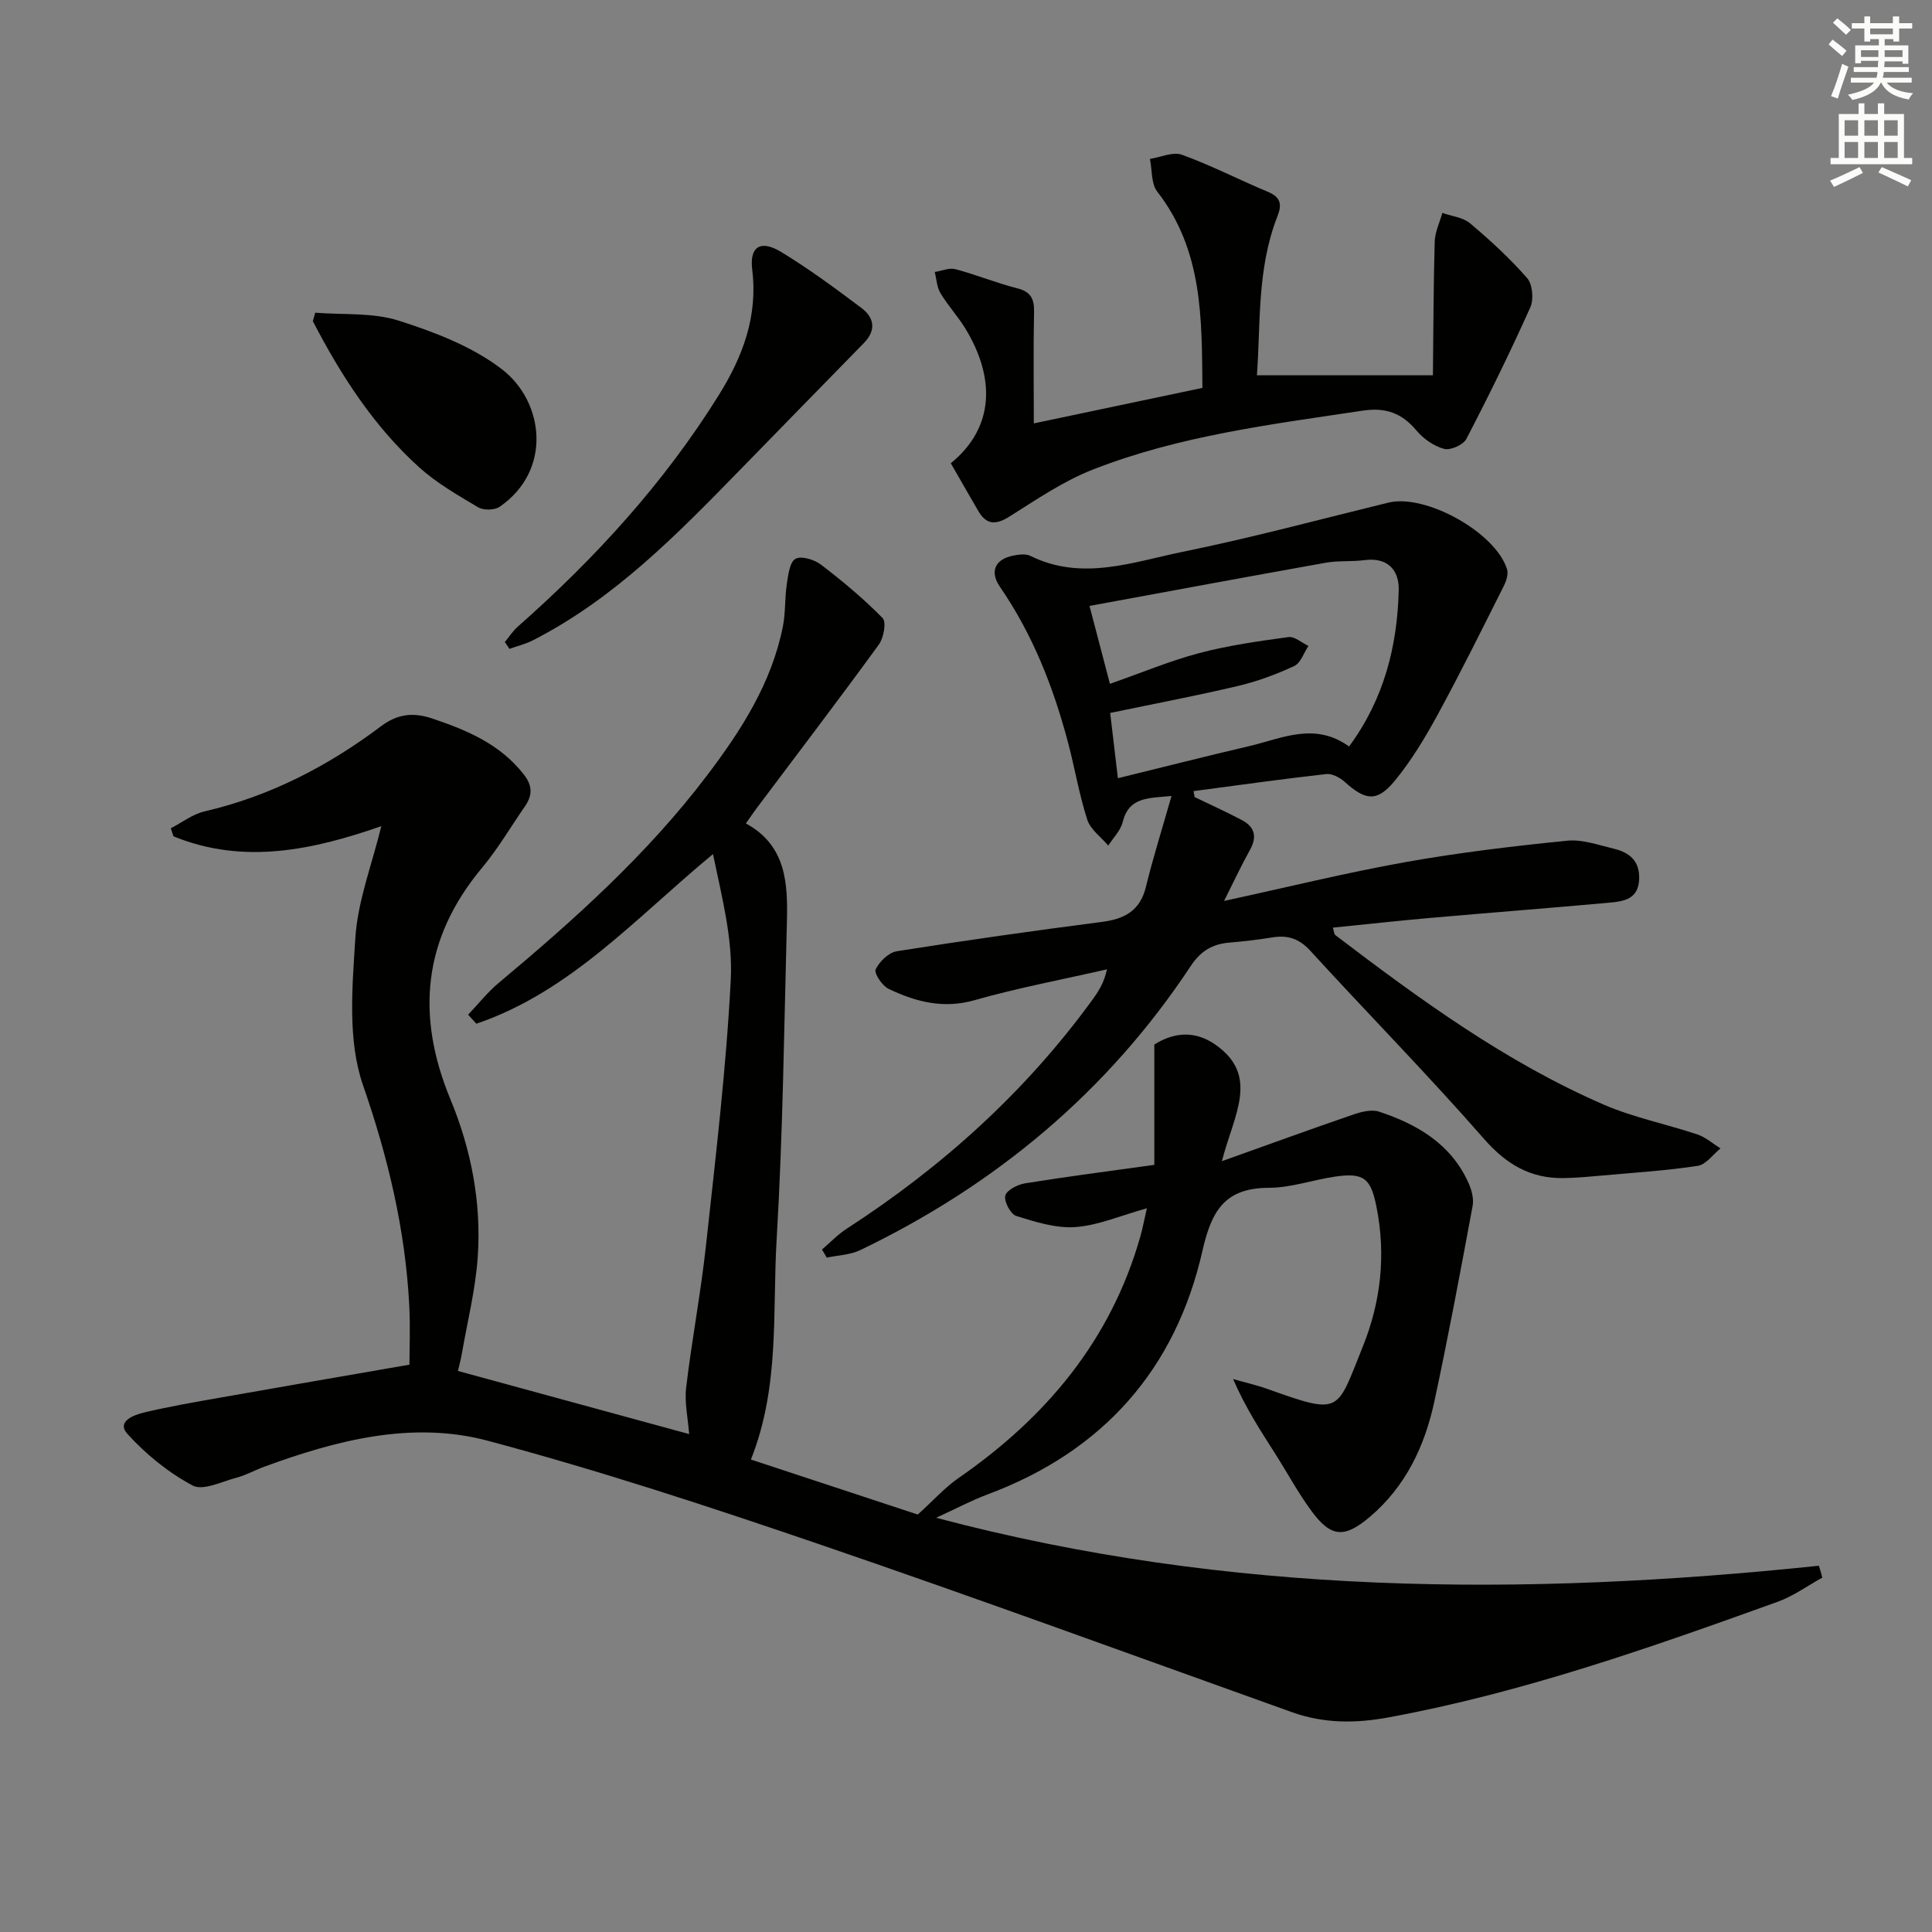 <svg enable-background="new 0 0 400 400" viewBox="0 0 400 400" xmlns="http://www.w3.org/2000/svg"><rect x="0" y="0" width="400" height="400" fill="#808080" stroke="none"/><g fill="#010100"><path d="m377.29 326.63c-3.07 1.69-5.98 3.82-9.24 5-26.4 9.51-52.85 18.84-80.58 23.94-6.88 1.27-13.42 1.27-20.01-1.09-32.51-11.63-64.93-23.51-97.6-34.68-22.76-7.78-45.66-15.32-68.88-21.51-15.68-4.18-31.34-.11-46.38 5.42-1.87.69-3.64 1.7-5.56 2.21-3.06.8-6.99 2.79-9.15 1.64-5-2.66-9.67-6.45-13.49-10.66-2.36-2.6 1.32-3.95 3.39-4.45 5.15-1.23 10.39-2.13 15.61-3.05 12.71-2.25 25.43-4.44 39.37-6.86 0-3.19.2-7.75-.04-12.3-.82-15.69-4.39-30.62-9.58-45.59-3.21-9.26-2.22-20.3-1.58-30.45.49-7.65 3.42-15.14 5.38-23.15-13.93 4.84-28.39 8.1-43.03 2.1-.19-.55-.37-1.11-.56-1.66 2.32-1.2 4.52-2.93 6.99-3.5 13.54-3.14 25.55-9.37 36.55-17.64 3.4-2.55 6.64-2.93 10.66-1.57 7.2 2.43 13.94 5.28 18.84 11.5 1.92 2.43 1.84 4.41.25 6.71-2.93 4.24-5.56 8.74-8.85 12.68-12.27 14.69-13.73 30.59-6.53 47.97 4.3 10.38 6.42 21.39 5.64 32.64-.47 6.74-2.15 13.4-3.31 20.09-.22 1.26-.57 2.5-.79 3.47 15.95 4.36 31.58 8.62 47.87 13.07-.24-3.28-.99-6.52-.62-9.63 1.17-9.84 3.04-19.6 4.11-29.45 1.99-18.32 4.19-36.65 5.13-55.03.43-8.56-1.89-17.25-3.68-25.97-15.91 13.13-29.45 28.47-48.99 35.12-.57-.62-1.14-1.25-1.71-1.87 2.1-2.2 4.01-4.64 6.33-6.58 15.62-13.06 30.74-26.61 43.1-42.91 7.07-9.32 13.38-19.11 15.73-30.84.58-2.9.38-5.95.83-8.89.28-1.84.59-4.49 1.78-5.16 1.2-.67 3.91.15 5.28 1.2 4.47 3.42 8.83 7.05 12.76 11.06.82.84.23 4.12-.78 5.5-8.31 11.42-16.88 22.66-25.36 33.96-.69.92-1.33 1.89-2.16 3.07 8.36 4.53 8.69 12.4 8.49 20.34-.58 21.95-.83 43.93-2.13 65.85-.89 14.99.7 30.33-5.32 45.5 12.11 3.99 23.89 7.88 34.54 11.39 3.28-2.96 5.63-5.61 8.46-7.57 18.09-12.52 31.51-28.49 37.62-49.98.45-1.57.75-3.19 1.36-5.86-5.44 1.51-10.04 3.54-14.77 3.89-4.03.3-8.29-1.06-12.26-2.29-1.17-.36-2.57-2.98-2.29-4.2.26-1.13 2.54-2.31 4.08-2.56 8.67-1.4 17.38-2.52 26.78-3.83 0-8.54 0-16.6 0-24.91 4.2-2.65 8.5-2.82 12.52-.06 9.44 6.48 3.9 14.67 1.47 24.21 9.89-3.53 18.51-6.68 27.19-9.65 1.68-.58 3.81-1.12 5.37-.6 7.93 2.63 14.9 6.71 18.51 14.78.64 1.43 1.12 3.25.84 4.74-2.51 13.51-5.03 27.03-7.92 40.47-1.99 9.26-5.94 17.62-13.38 23.92-5.19 4.39-7.97 4.28-11.97-1.11-2.86-3.85-5.14-8.13-7.73-12.19-3-4.7-6.05-9.38-8.59-15.25 2.35.67 4.76 1.21 7.06 2.03 15.45 5.51 14.3 4.86 19.79-8.74 3.73-9.25 4.82-18.92 2.85-28.87-1.17-5.92-2.54-7.21-8.57-6.34-4.59.67-9.13 2.31-13.69 2.32-9.08.02-11.88 4.64-13.78 13.02-5.58 24.61-20.64 41.57-44.49 50.46-3.34 1.25-6.51 2.94-10.65 4.84 60.78 16.12 121.57 16.33 182.76 9.93.27.8.49 1.63.71 2.46z"/><path d="m247.33 165.02c3.27 1.58 6.58 3.08 9.79 4.77 2.63 1.39 3.21 3.42 1.68 6.16-1.83 3.27-3.4 6.67-5.37 10.58 12.96-2.81 25.17-5.82 37.51-8.03 11.08-1.98 22.29-3.31 33.49-4.44 3.16-.32 6.53.9 9.74 1.67 3.16.76 5.32 2.48 5.2 6.24-.14 4.2-3.16 4.65-6.17 4.92-12.41 1.12-24.84 2.08-37.25 3.17-6.61.58-13.21 1.32-20 2 .24.73.25 1.34.55 1.57 17.5 13.31 35.26 26.28 55.56 35.08 6.19 2.68 12.95 4.01 19.38 6.17 1.72.58 3.19 1.9 4.77 2.89-1.56 1.25-3 3.35-4.72 3.61-6.55.99-13.18 1.41-19.79 2-2.64.24-5.29.49-7.94.53-6.9.11-11.9-2.84-16.56-8.17-11.61-13.28-24-25.86-35.91-38.89-2.31-2.53-4.68-3.29-7.86-2.77-2.94.48-5.9.82-8.86 1.07-3.53.3-5.96 1.7-8.05 4.87-17.23 26.05-40.39 45.32-68.43 58.81-2.08 1-4.61 1.05-6.92 1.55-.33-.56-.65-1.12-.98-1.68 1.71-1.46 3.27-3.13 5.14-4.33 19.76-12.79 36.97-28.3 50.85-47.39 1.24-1.71 2.4-3.48 3.01-6.29-9.15 2.09-18.41 3.83-27.43 6.39-6.48 1.84-12.17.33-17.77-2.34-1.33-.63-3.07-3.24-2.69-4.04.76-1.62 2.7-3.49 4.39-3.76 14.1-2.23 28.24-4.23 42.4-6.06 4.71-.61 7.94-2.28 9.16-7.26 1.48-6.07 3.37-12.04 5.3-18.82-4.94.47-8.83.21-10.12 5.43-.43 1.75-1.95 3.23-2.98 4.84-1.49-1.77-3.68-3.32-4.34-5.36-1.68-5.19-2.57-10.63-3.97-15.92-3.03-11.48-7.32-22.43-14.11-32.29-2.19-3.18-1-5.76 2.81-6.48 1.12-.21 2.52-.41 3.45.05 10.7 5.32 21.24 1.28 31.62-.83 14.28-2.91 28.38-6.72 42.55-10.18 7.66-1.87 22.14 6.13 24.55 13.77.32 1.01-.15 2.48-.68 3.52-4.47 8.89-8.88 17.82-13.64 26.55-2.6 4.78-5.46 9.54-8.9 13.73-3.68 4.47-6.06 4.14-10.36.27-1-.9-2.62-1.78-3.84-1.64-9.18 1.03-18.33 2.32-27.48 3.53.07.44.14.83.22 1.23zm-17.53-23.44c6.63-2.32 12.46-4.77 18.51-6.37 6.03-1.59 12.27-2.47 18.46-3.31 1.27-.17 2.75 1.18 4.13 1.83-.96 1.43-1.6 3.54-2.94 4.16-3.72 1.73-7.65 3.19-11.64 4.13-8.64 2.04-17.38 3.69-26.47 5.59.5 4.25.99 8.3 1.6 13.51 9.34-2.29 18.26-4.56 27.21-6.65 6.75-1.58 13.52-5.06 20.65.08 7.24-9.81 10-20.77 10.28-32.38.1-4.12-2.27-6.84-7.1-6.2-2.63.35-5.36.07-7.96.53-16.15 2.88-32.27 5.88-48.96 8.95 1.41 5.33 2.73 10.38 4.23 16.13z"/><path d="m260.23 77.7h36.44c.1-9.31.11-18.49.37-27.67.06-2 1.03-3.97 1.58-5.95 1.94.69 4.27.91 5.74 2.15 4.17 3.52 8.24 7.25 11.82 11.35 1.12 1.29 1.4 4.39.66 6.04-4.13 9.22-8.59 18.3-13.25 27.26-.64 1.23-3.28 2.4-4.59 2.06-2.1-.56-4.27-2.06-5.7-3.77-3.04-3.63-6.37-4.87-11.17-4.15-18.89 2.84-37.9 5.17-55.82 12.18-6.08 2.38-11.65 6.17-17.22 9.69-2.87 1.82-4.83 1.85-6.56-1.12-1.92-3.29-3.8-6.6-5.68-9.86 9.16-7.45 9.18-17.79 3.01-27.9-1.56-2.55-3.63-4.78-5.16-7.34-.74-1.24-.8-2.89-1.17-4.36 1.43-.22 2.99-.92 4.27-.58 4.32 1.14 8.48 2.86 12.81 3.96 2.89.73 3.54 2.26 3.48 4.99-.16 7.44-.05 14.88-.05 22.98 12.45-2.62 23.38-4.92 34.91-7.35-.15-14.18.17-28.39-9.35-40.63-1.29-1.65-1.05-4.49-1.52-6.78 2.23-.34 4.77-1.54 6.63-.86 6.06 2.2 11.83 5.18 17.78 7.67 2.64 1.1 2.98 2.56 1.99 5.07-4.28 10.89-3.46 22.38-4.25 32.92z"/><path d="m104.52 132.93c.88-1.06 1.64-2.27 2.66-3.17 16.03-14.14 30.33-29.79 41.66-47.99 4.91-7.9 8.1-16.25 6.9-25.92-.6-4.81 1.73-6.27 5.98-3.69 5.78 3.51 11.26 7.56 16.67 11.63 2.64 1.99 3.04 4.61.46 7.24-8.57 8.75-17.11 17.52-25.66 26.28-13.01 13.33-26.01 26.67-42.9 35.28-1.51.77-3.2 1.17-4.81 1.75-.32-.47-.64-.94-.96-1.41z"/><path d="m65.26 64.74c5.79.47 11.91-.07 17.3 1.65 7.47 2.38 15.25 5.36 21.37 10.07 8.74 6.74 10.44 20.92-.46 28.45-1.05.73-3.35.78-4.46.13-4.24-2.52-8.62-5.03-12.25-8.31-9.43-8.52-16.19-19.07-21.99-30.23.17-.59.33-1.18.49-1.76z"/></g><path d="m378.6 9.2.8-1c.9.7 1.9 1.4 2.9 2.3l-.9 1.1c-1.1-.9-2-1.7-2.8-2.4zm.5 10.7c.9-2.1 1.6-4.3 2.3-6.7.4.2.8.4 1.3.6-.7 2.1-1.5 4.2-2.2 6.6zm.4-15.2.9-.9c1 .8 2 1.6 2.8 2.4l-1 1c-1-.9-1.9-1.8-2.7-2.5zm12.5-1.3h1.2v1.4h2.7v1.1h-2.7v2.7h-1.2v-.5h-1.8v1.3h4.9v3.8h-1.2v-.5h-3.7c0 .4-.1.9-.1 1.2h5.1v1h-5.2c0 .5-.1.9-.2 1.2h6v1h-5.2c1.1 1.3 2.9 2 5.5 2.2-.4.4-.7.8-.9 1.3-2.9-.5-4.8-1.6-5.7-3.5h-.1c-.8 1.7-2.7 2.9-5.9 3.6-.2-.4-.6-.8-.9-1.1 2.8-.6 4.6-1.4 5.4-2.5h-4.8v-1h5.3c.1-.3.2-.7.2-1.2h-4.9v-1h5c0-.4 0-.8.1-1.3h-3.6v.5h-1.2v-3.7h4.9v-1.3h-1.8v.5h-1.2v-2.7h-2.6v-1.1h2.6v-1.4h1.2v1.4h4.7v-1.4zm-6.7 8.4h3.6c0-.4 0-.9 0-1.4h-3.6zm1.9-4.7h4.7v-1.2h-4.7zm6.7 3.3h-3.7v1.4h3.7z" fill="#fbfcfa"/><path d="m384.7 21.4h1.3v2.2h2.8v-2.2h1.3v2.2h4.1v9.1h1.7v1.3h-16.9v-1.3h1.7v-9.1h4.1v-2.2zm.3 13.2.7 1.2c-1.8.9-3.8 1.9-6 2.9-.2-.4-.5-.8-.8-1.3 2.4-1 4.4-2 6.1-2.8zm-3.1-6.5h2.8v-3.2h-2.8zm0 4.6h2.8v-3.3h-2.8zm4.1-4.6h2.8v-3.2h-2.8zm0 4.6h2.8v-3.3h-2.8v3.2zm3.6 1.9c2.1.9 4.1 1.8 6.1 2.7l-.7 1.3c-2.2-1.1-4.2-2-6.1-2.9zm3.3-9.7h-2.8v3.2h2.8zm-2.8 7.8h2.8v-3.3h-2.8z" fill="#fbfcfa"/></svg>